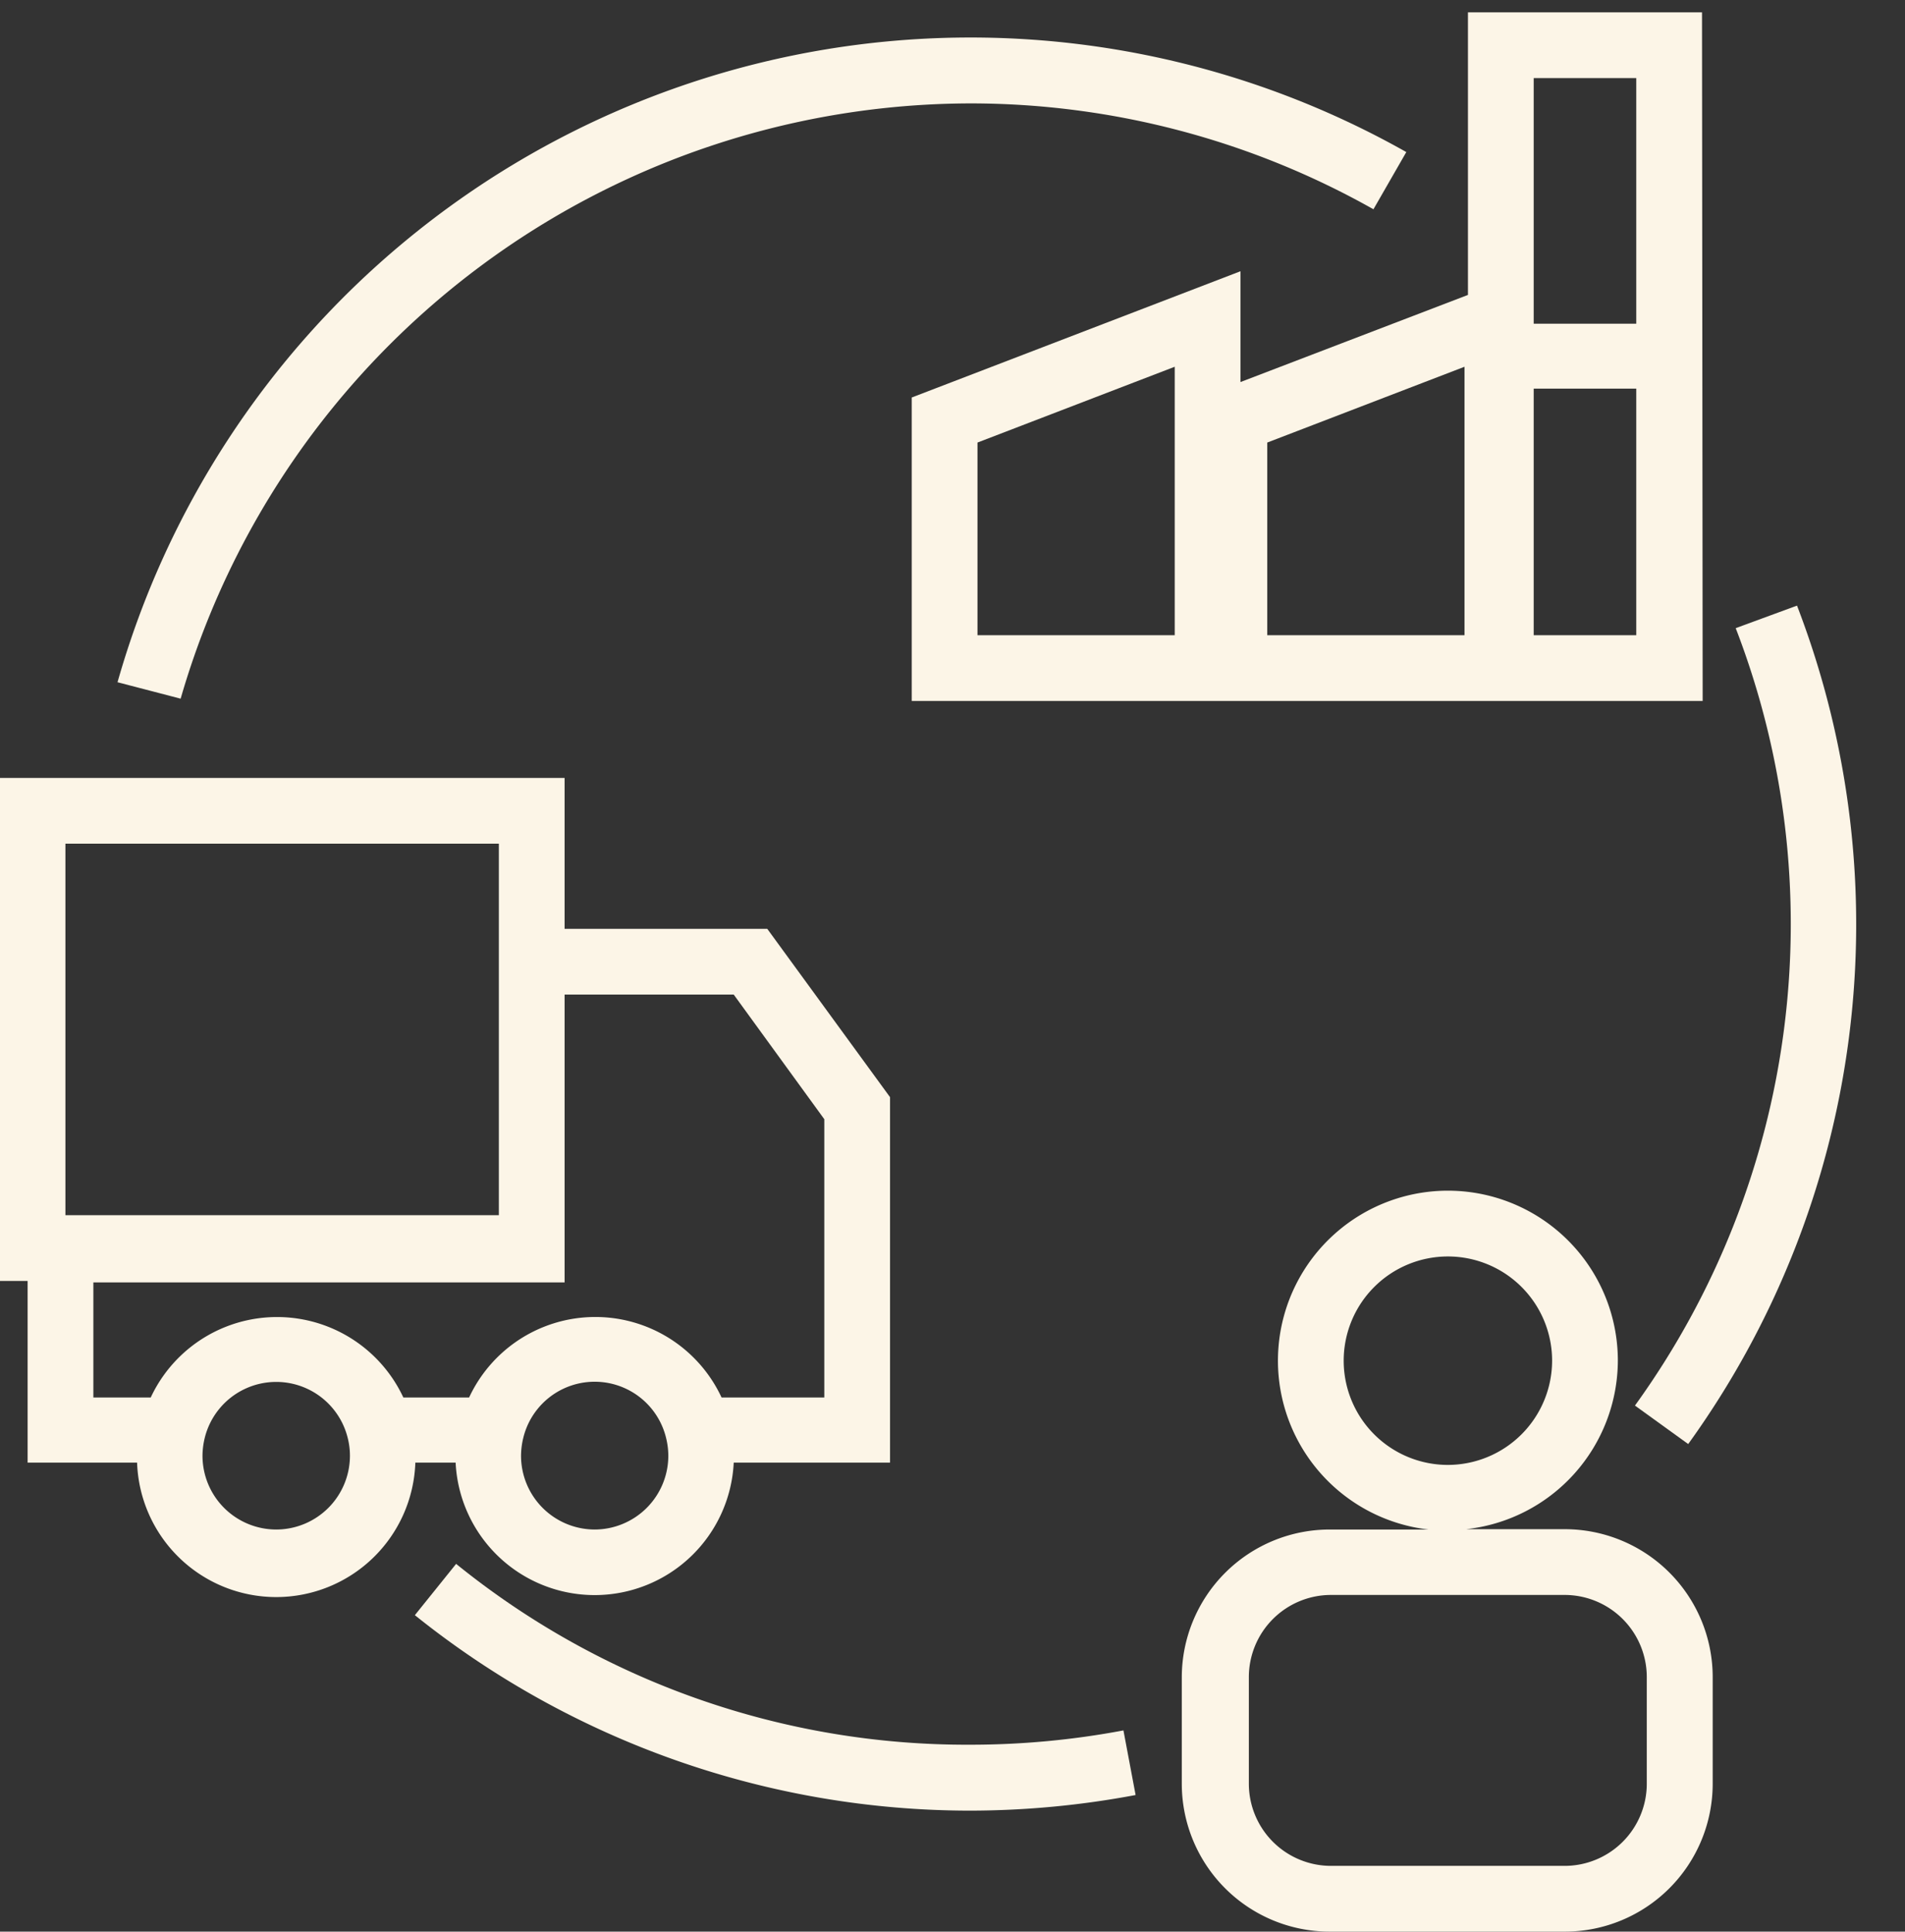 <?xml version="1.0" encoding="UTF-8" standalone="no"?><svg xmlns="http://www.w3.org/2000/svg" xmlns:xlink="http://www.w3.org/1999/xlink" data-name="Layer 3" fill="#000000" height="117.5" preserveAspectRatio="xMidYMid meet" version="1" viewBox="44.1 40.5 115.9 117.5" width="115.9" zoomAndPan="magnify"><rect x="44.1" y="40.5" width="115.9" height="117.5" fill="#333333" stroke="none"/><g id="change1_1"><path d="M142.53,123.27A10.34,10.34,0,1,0,131,133.54h-6a9,9,0,0,0-9,9V149a9,9,0,0,0,9,9H139.3a9,9,0,0,0,9-9v-6.48a9,9,0,0,0-9-9h-6A10.35,10.35,0,0,0,142.53,123.27Zm1.76,19.27V149a5,5,0,0,1-5,5H125.08a5,5,0,0,1-5-5v-6.48a5,5,0,0,1,5-5H139.3A5,5,0,0,1,144.29,142.54Zm-12.1-12.93a6.34,6.34,0,1,1,6.34-6.34A6.35,6.35,0,0,1,132.19,129.61Z" fill="#fcf5e7"/></g><g id="change1_2"><path d="M147.65,41.25H133.41V58.44l-13.84,5.3V57l-20,7.68V83.14h48.12ZM115.57,79.14h-12V67.42l12-4.61Zm17.63,0h-12V67.42l12-4.61Zm10.45-33.89V60.19h-6.24V45.25Zm-6.24,33.89v-15h6.24v15Z" fill="#fcf5e7"/></g><g id="change1_3"><path d="M45.78,129.47h6.66a8.47,8.47,0,0,0,16.93,0h2.45a8.47,8.47,0,0,0,16.92,0h9.51V107.24L90.78,97H78.45V87.82H44.08v30.6h1.7Zm15.12,4.07a4.49,4.49,0,0,1-4.48-4.48,4.69,4.69,0,0,1,.14-1.11,4.48,4.48,0,0,1,8.69,0,4.4,4.4,0,0,1,.14,1.09A4.49,4.49,0,0,1,60.9,133.54Zm19.38,0a4.49,4.49,0,0,1-4.48-4.48,4.69,4.69,0,0,1,.14-1.11,4.47,4.47,0,0,1,8.68,0,4.54,4.54,0,0,1,.14,1.1A4.49,4.49,0,0,1,80.28,133.54ZM88.74,101l5.51,7.58v16.93H88a8.47,8.47,0,0,0-15.36,0h-4a8.48,8.48,0,0,0-15.37,0H49.78v-7H78.45V101ZM48.08,91.82H74.45v22.6H48.08Z" fill="#fcf5e7"/></g><g id="change1_4"><path d="M103.12,46.79a49.93,49.93,0,0,1,24.54,6.44l2-3.48A53.94,53.94,0,0,0,51.25,82L55.09,83A50.12,50.12,0,0,1,103.12,46.79Z" fill="#fcf5e7"/></g><g id="change1_5"><path d="M113.19,149.69l-.74-3.93a50.23,50.23,0,0,1-9.33.87,49.35,49.35,0,0,1-31.27-11l-2.51,3.12a54,54,0,0,0,33.78,11.89A54.69,54.69,0,0,0,113.19,149.69Z" fill="#fcf5e7"/></g><g id="change1_6"><path d="M149.7,78.71A50,50,0,0,1,143.57,126l3.24,2.34a54,54,0,0,0,6.62-51Z" fill="#fcf5e7"/></g></svg>